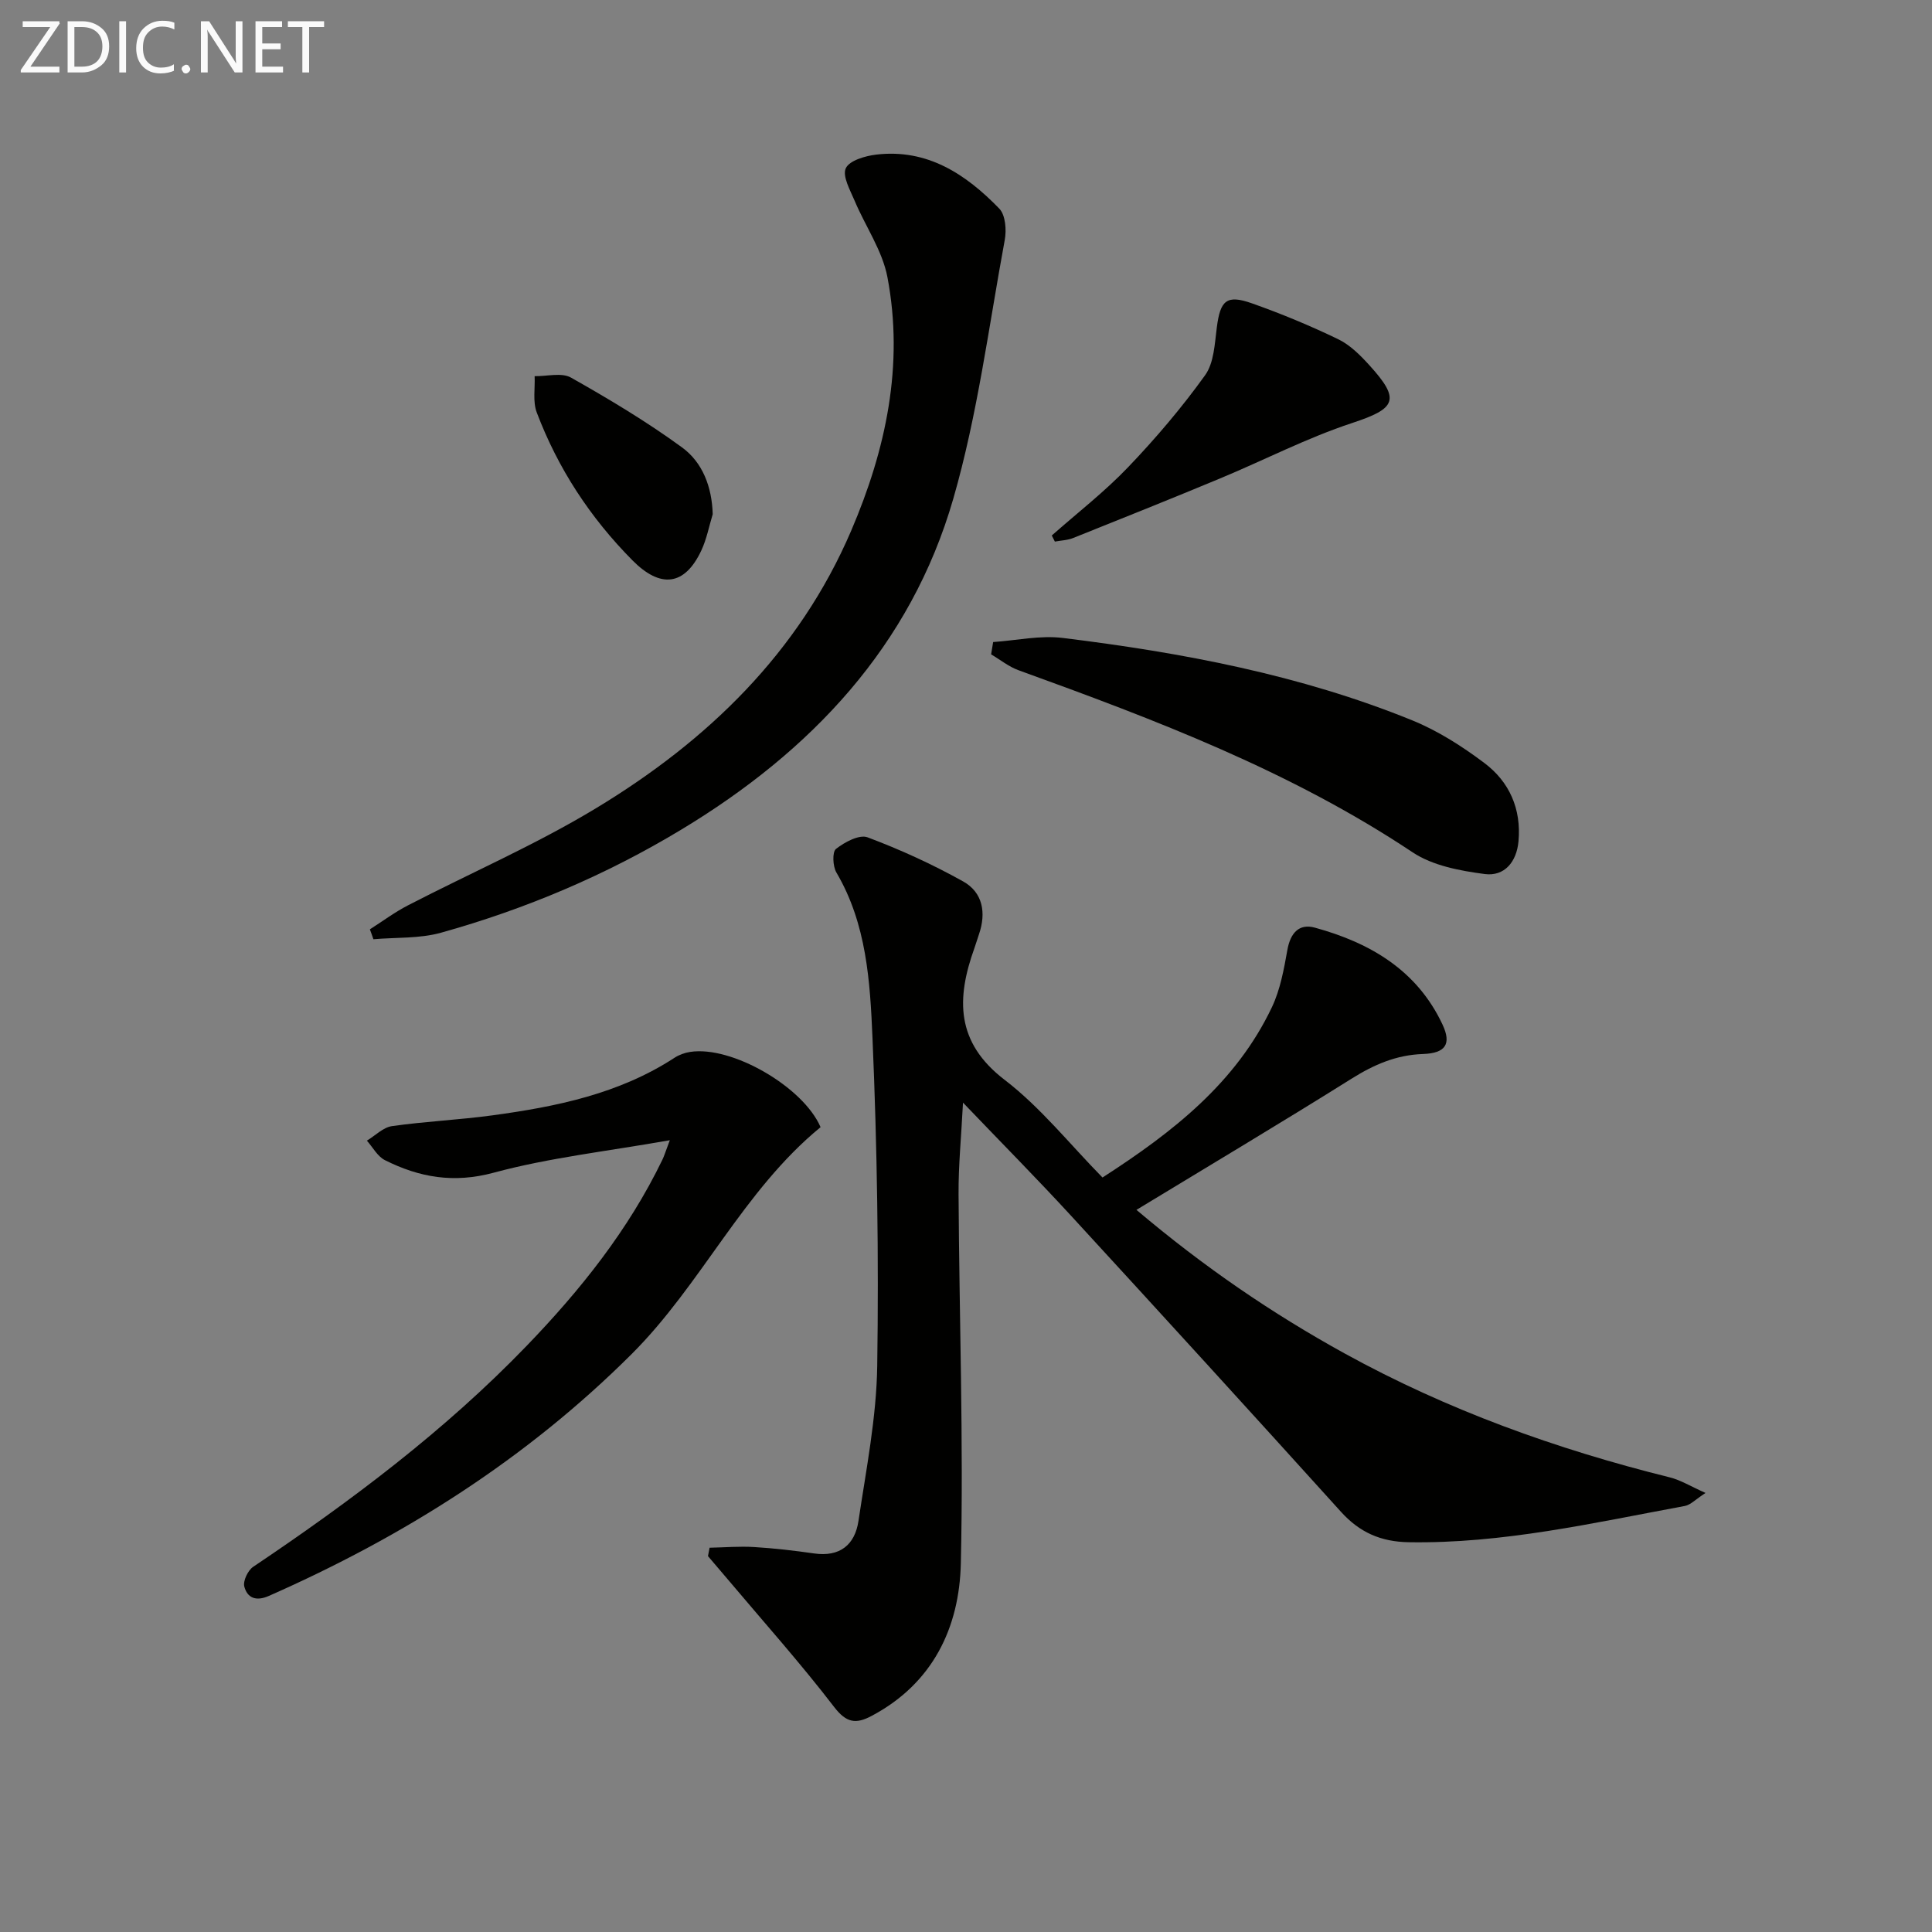 <svg enable-background="new 0 0 400 400" viewBox="0 0 400 400" xmlns="http://www.w3.org/2000/svg"><rect x="0" y="0" width="400" height="400" fill="#808080" stroke="none"/><path d="m235.29 250.49c13.97 11.82 28.07 21.44 43.09 29.72 21.24 11.7 43.84 19.83 67.32 25.66 2.26.56 4.33 1.86 7.41 3.23-2.11 1.37-3.11 2.47-4.26 2.69-18.94 3.5-37.76 7.84-57.22 7.51-5.76-.1-10.13-2.03-13.98-6.28-18.53-20.5-37.16-40.92-55.86-61.27-7.05-7.67-14.38-15.07-22.41-23.46-.37 7.19-.96 13.08-.92 18.98.14 25.48 1.05 50.97.47 76.43-.3 13.26-5.79 24.85-18.49 31.57-3.24 1.72-5.2 1.45-7.75-1.87-6.98-9.09-14.64-17.66-22.03-26.43-1.35-1.6-2.72-3.19-4.08-4.79.11-.58.22-1.16.33-1.74 3.08-.06 6.17-.33 9.24-.14 4.14.25 8.27.73 12.37 1.32 5.37.78 8.48-1.78 9.22-6.74 1.59-10.66 3.72-21.36 3.88-32.07.33-22.63-.01-45.3-.98-67.91-.5-11.67-1.21-23.62-7.47-34.25-.76-1.29-.89-4.27-.08-4.9 1.79-1.4 4.82-3.03 6.53-2.39 6.78 2.54 13.44 5.59 19.77 9.12 4.1 2.28 4.83 6.51 3.29 10.97-.33.94-.6 1.91-.94 2.85-3.74 10.42-3.91 19.49 6.27 27.28 7.45 5.71 13.46 13.3 20.25 20.21 14.61-9.42 27.65-19.62 35.08-35.27 1.73-3.65 2.48-7.84 3.2-11.86.62-3.46 2.39-5.51 5.69-4.6 11.44 3.13 21.18 8.83 26.44 20.09 1.87 4 .62 5.91-4.05 6.07-5.54.19-10.15 2.2-14.78 5.1-14.47 9.07-29.16 17.82-44.55 27.17z" fill="#010100"/><path d="m76.58 192.41c2.62-1.67 5.14-3.55 7.89-4.97 12.97-6.71 26.46-12.56 38.92-20.1 23.07-13.95 42.01-32.18 52.85-57.49 7.18-16.77 10.95-34.27 7.49-52.48-1.05-5.5-4.56-10.51-6.79-15.81-.93-2.2-2.57-5.09-1.83-6.72.73-1.6 4.02-2.56 6.29-2.83 10.59-1.26 18.59 4.06 25.49 11.18 1.29 1.33 1.52 4.43 1.13 6.51-3.31 17.9-5.62 36.12-10.65 53.55-8.82 30.56-29.47 52.3-56.28 68.49-15.59 9.42-32.26 16.48-49.79 21.37-4.44 1.24-9.31.94-13.99 1.35-.23-.7-.48-1.37-.73-2.05z" fill="#010100"/><path d="m138.68 236.07c-13.06 2.31-24.99 3.62-36.45 6.72-8.28 2.24-15.39.99-22.53-2.59-1.54-.77-2.51-2.66-3.74-4.04 1.73-1.04 3.36-2.75 5.2-3.01 6.9-.98 13.89-1.29 20.8-2.23 13.23-1.8 26.23-4.45 37.69-11.92.95-.62 2.12-1.04 3.23-1.21 8.61-1.35 23.44 7.24 27.01 15.58-16.04 13.14-24.6 32.49-39.11 46.97-21.77 21.71-47.16 37.75-75.12 50.08-2.66 1.17-4.45.42-5.08-1.94-.3-1.16.74-3.35 1.84-4.09 20.22-13.59 39.65-28.15 56.61-45.74 11.14-11.55 21.09-24 28.12-38.56.35-.72.58-1.5 1.53-4.02z" fill="#010100"/><path d="m205.62 132.93c4.81-.33 9.72-1.43 14.42-.85 24.72 3.04 49.15 7.63 72.35 17.06 5.31 2.16 10.33 5.37 14.93 8.83 5.18 3.89 7.67 9.5 7.07 16.19-.38 4.3-2.92 7.33-6.99 6.8-5.12-.67-10.78-1.73-14.94-4.5-25.27-16.84-53.31-27.46-81.57-37.69-2.03-.73-3.8-2.18-5.69-3.29.13-.86.28-1.71.42-2.55z" fill="#010100"/><path d="m217.76 110.87c5.3-4.69 10.94-9.05 15.81-14.15 5.71-5.97 11.11-12.32 15.93-19.03 1.85-2.57 1.99-6.53 2.43-9.91.72-5.59 2.01-6.84 7.29-4.97 6.06 2.14 12.03 4.62 17.82 7.41 2.46 1.18 4.59 3.32 6.46 5.38 6.55 7.19 5.53 8.98-3.53 11.97-9.38 3.09-18.25 7.7-27.4 11.5-10.09 4.2-20.24 8.26-30.39 12.32-1.17.47-2.52.5-3.78.74-.22-.43-.43-.85-.64-1.26z" fill="#010100"/><path d="m147.56 106.46c-.76 2.5-1.25 5.13-2.34 7.47-3.47 7.44-8.52 7.9-14.27 2.09-8.78-8.86-15.43-19.03-19.82-30.62-.85-2.24-.33-5-.44-7.52 2.54.05 5.58-.8 7.53.3 7.88 4.45 15.7 9.13 23 14.46 4.23 3.1 6.18 8.13 6.34 13.82z" fill="#010100"/><g fill="#fafafa"><path d="m12.4 4.8-6.1 9h6v1.2h-8v-.5l6.1-8.9h-5.7v-1.2h7.6v.4z"/><path d="m14 15v-10.6h3c1.6 0 2.9.5 4 1.4s1.6 2.2 1.6 3.8-.5 3-1.6 3.9-2.4 1.5-4 1.5zm1.4-9.4v8.2h1.6c1.3 0 2.4-.4 3.1-1.1s1.1-1.8 1.1-3.1-.4-2.3-1.2-3-1.8-1-3.1-1z"/><path d="m26.1 4.4v10.6h-1.4v-10.6z"/><path d="m36.1 14.6c-.8.4-1.8.6-2.9.6-1.5 0-2.7-.5-3.6-1.4s-1.4-2.2-1.4-3.8c0-1.7.5-3.1 1.5-4.1s2.3-1.6 3.9-1.6c1 0 1.8.1 2.5.4v1.4c-.8-.4-1.6-.6-2.5-.6-1.2 0-2.1.4-2.9 1.2s-1.1 1.8-1.1 3.2c0 1.3.3 2.3 1 3s1.6 1.1 2.7 1.1c1 0 2-.2 2.7-.7v1.3z"/><path d="m37.6 14.3c0-.2.1-.5.3-.6s.4-.3.6-.3c.3 0 .5.1.6.3s.3.4.3.6-.1.4-.3.6-.4.3-.6.3c-.3 0-.5-.1-.6-.3s-.3-.4-.3-.6z"/><path d="m50.2 15h-1.6l-5.3-8.2c-.2-.2-.3-.5-.4-.7 0 .2.1.7.1 1.5v7.4h-1.4v-10.6h1.7l5.2 8.1c.2.4.4.6.4.7 0-.3-.1-.8-.1-1.5v-7.3h1.4z"/><path d="m58.6 15h-5.7v-10.6h5.5v1.2h-4.1v3.4h3.8v1.2h-3.8v3.6h4.3z"/><path d="m67.1 5.6h-3.1v9.4h-1.4v-9.4h-3v-1.2h7.5z"/></g></svg>